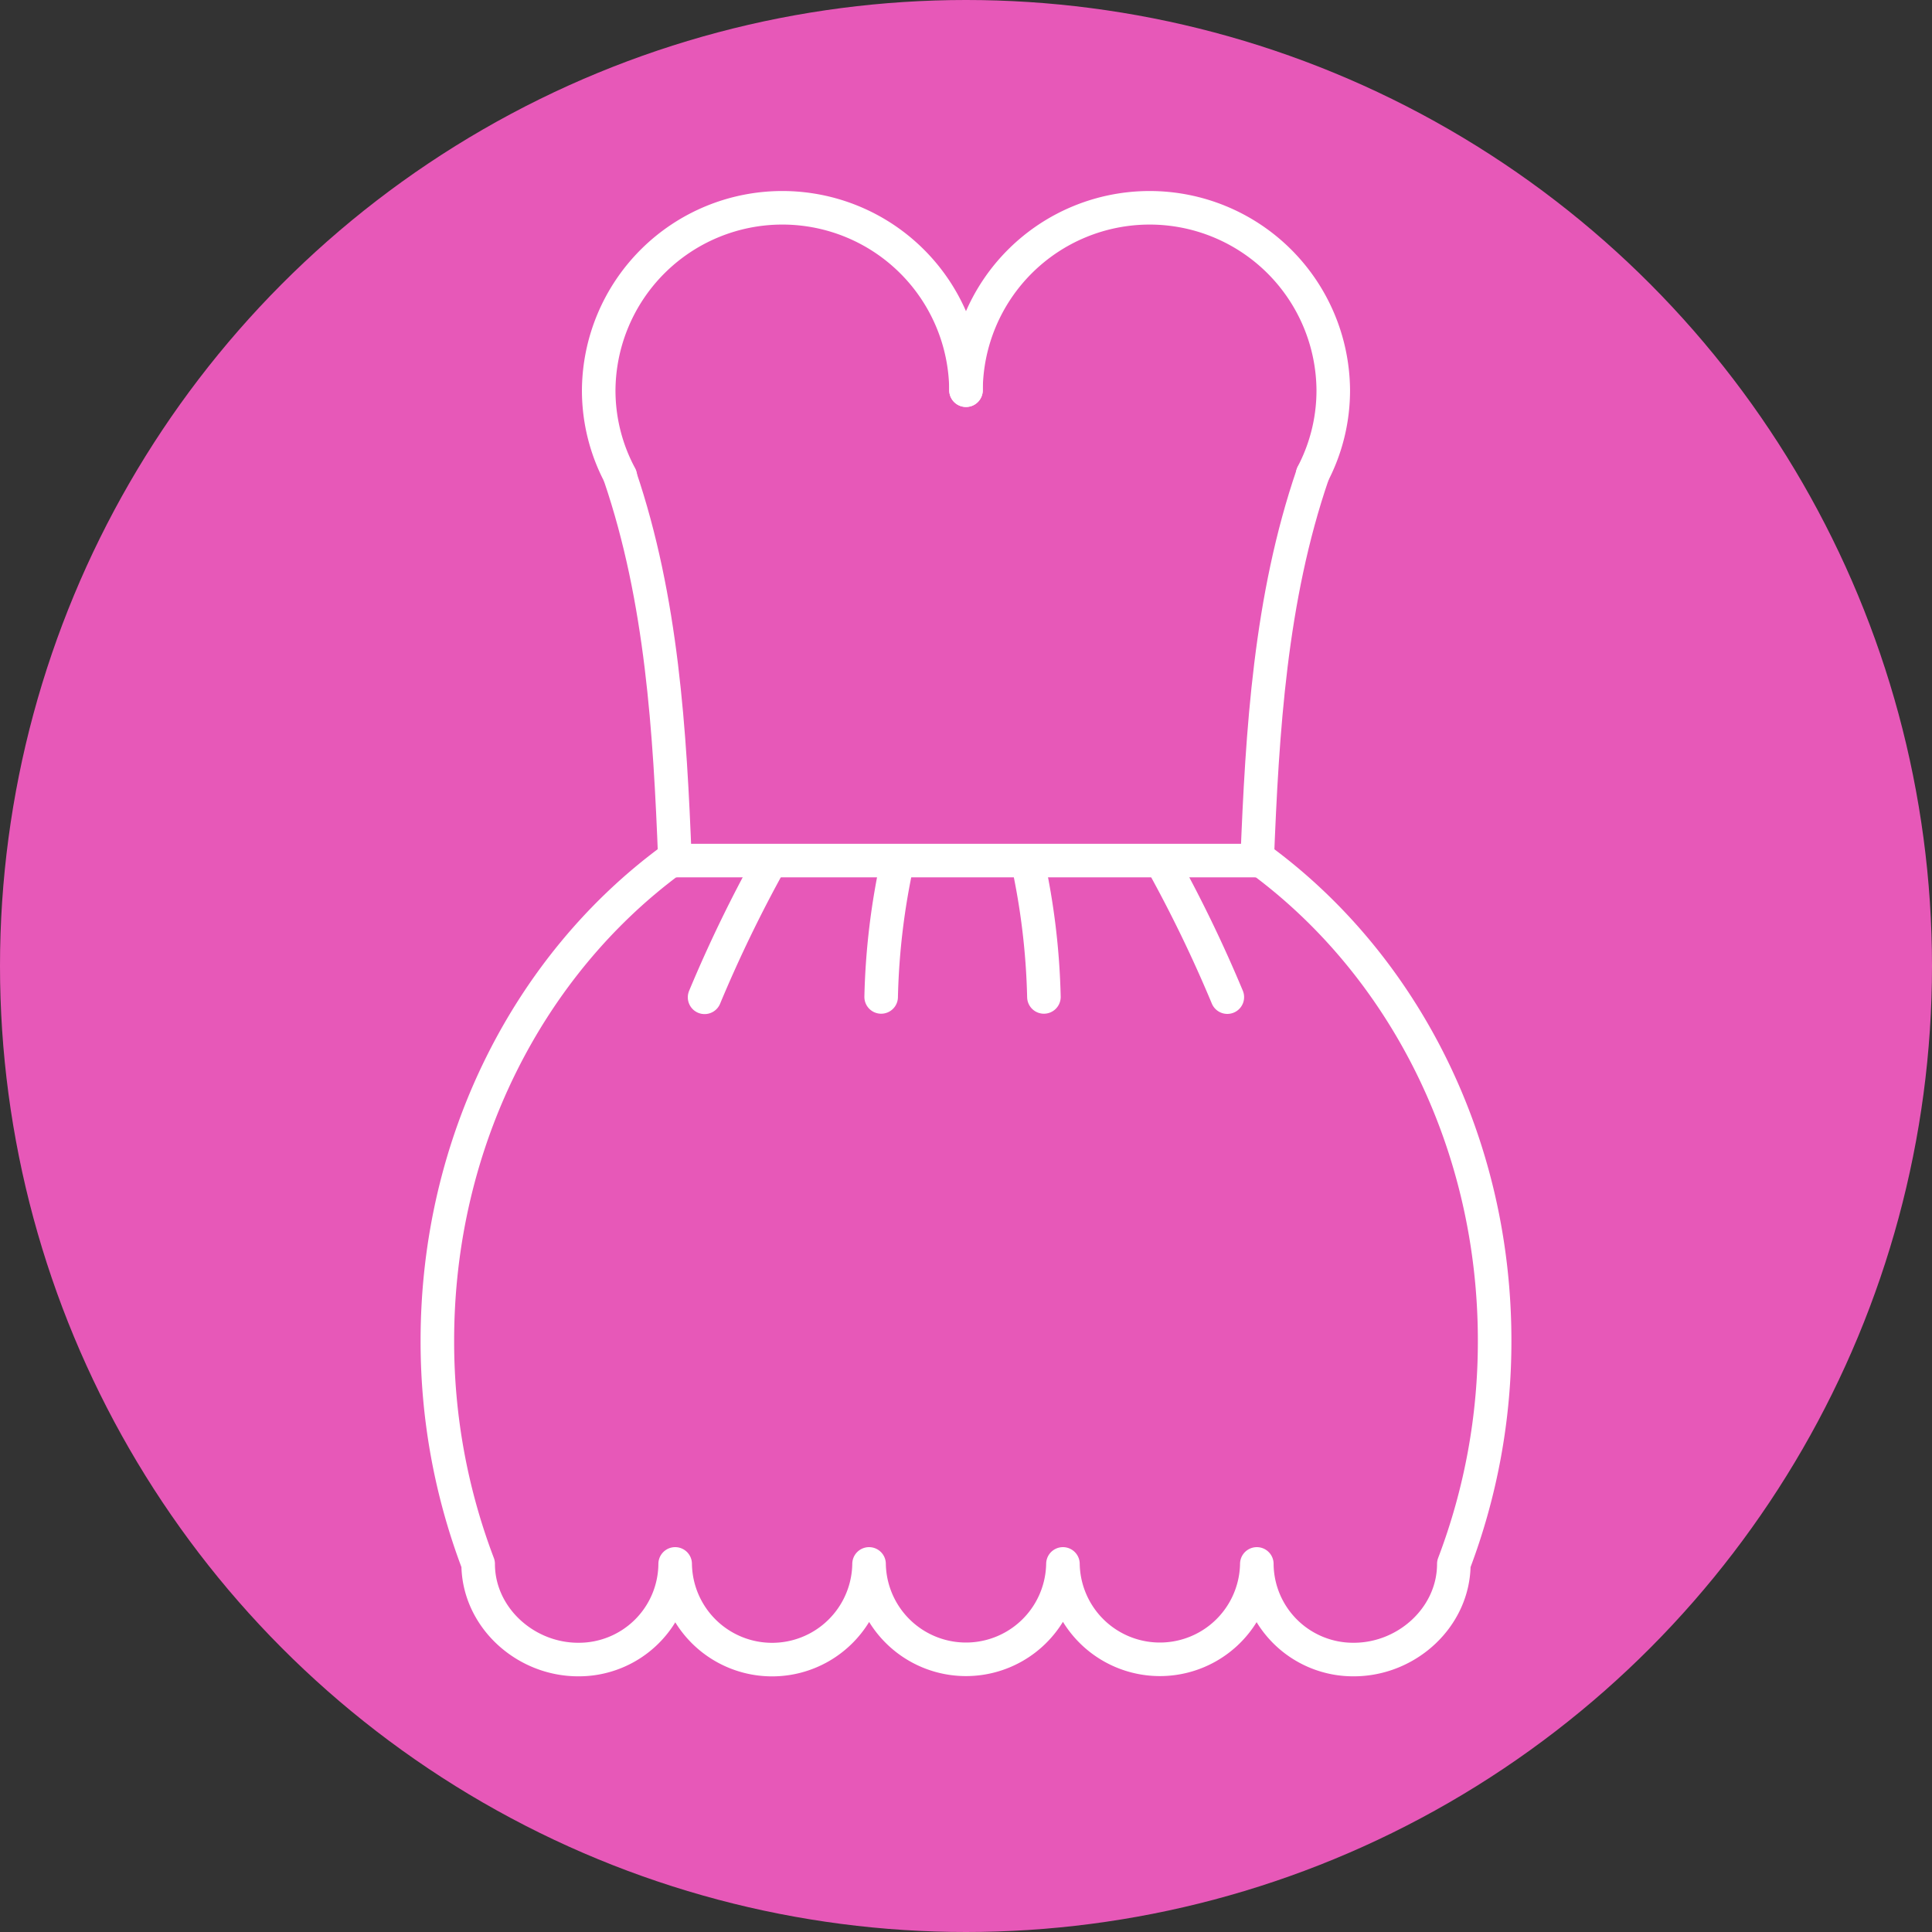 <?xml version="1.0" encoding="UTF-8"?>
<svg xmlns="http://www.w3.org/2000/svg" xmlns:xlink="http://www.w3.org/1999/xlink" width="230.334" height="230.335" viewBox="0 0 230.334 230.335">
  <rect x="0" y="0" width="230.334" height="230.335" fill="#333333" stroke="none"/>
  <defs>
    <clipPath id="clip-path">
      <rect id="Rettangolo_1758" data-name="Rettangolo 1758" width="130.708" height="177.734" fill="none" stroke="#fff" stroke-width="4"></rect>
    </clipPath>
  </defs>
  <g id="Raggruppa_15599" data-name="Raggruppa 15599" transform="translate(1055.348 -3280.3)">
    <ellipse id="Ellisse_275" data-name="Ellisse 275" cx="115.167" cy="115.167" rx="115.167" ry="115.167" transform="translate(-1055.348 3280.3)" fill="#e758b8"></ellipse>
    <g id="Raggruppa_15587" data-name="Raggruppa 15587" transform="translate(-1005.535 3302.747)">
      <g id="Raggruppa_12621" data-name="Raggruppa 12621" clip-path="url(#clip-path)">
        <path id="Tracciato_29574" data-name="Tracciato 29574" d="M128.048,126.042c0-23.827-11.026-44.834-27.8-57.235H29.8C13.025,81.208,2,102.215,2,126.042a74.475,74.475,0,0,0,4.864,26.619c0,6.3,5.545,11.4,11.928,11.4a11.48,11.48,0,0,0,11.558-11.4,11.559,11.559,0,0,0,23.116,0,11.559,11.559,0,0,0,23.115,0,11.559,11.559,0,0,0,23.115,0,11.481,11.481,0,0,0,11.558,11.4c6.383,0,11.929-5.1,11.929-11.4A74.5,74.5,0,0,0,128.048,126.042Z" transform="translate(0.33 11.343)" fill="none" stroke="#fff" stroke-linecap="round" stroke-linejoin="round" stroke-width="4"></path>
        <path id="Tracciato_29575" data-name="Tracciato 29575" d="M37.184,68.917A161.163,161.163,0,0,0,29.35,85.091" transform="translate(4.838 11.361)" fill="none" stroke="#fff" stroke-linecap="round" stroke-linejoin="round" stroke-width="4"></path>
        <path id="Tracciato_29576" data-name="Tracciato 29576" d="M49.37,68.866a84.217,84.217,0,0,0-1.948,16.189" transform="translate(7.817 11.353)" fill="none" stroke="#fff" stroke-linecap="round" stroke-linejoin="round" stroke-width="4"></path>
        <path id="Tracciato_29577" data-name="Tracciato 29577" d="M62.407,68.866a84.217,84.217,0,0,1,1.948,16.189" transform="translate(10.288 11.353)" fill="none" stroke="#fff" stroke-linecap="round" stroke-linejoin="round" stroke-width="4"></path>
        <path id="Tracciato_29578" data-name="Tracciato 29578" d="M76.126,68.9A161.057,161.057,0,0,1,83.96,85.073" transform="translate(12.549 11.358)" fill="none" stroke="#fff" stroke-linecap="round" stroke-linejoin="round" stroke-width="4"></path>
        <path id="Tracciato_29579" data-name="Tracciato 29579" d="M97.43,33.767a21.523,21.523,0,0,0,2.46-10.025,21.893,21.893,0,0,0-43.785,0" transform="translate(9.249 0.33)" fill="none" stroke="#fff" stroke-linecap="round" stroke-linejoin="round" stroke-width="4"></path>
        <path id="Tracciato_29580" data-name="Tracciato 29580" d="M62.3,23.742a21.894,21.894,0,0,0-43.787,0A21.531,21.531,0,0,0,21.09,33.983" transform="translate(3.052 0.33)" fill="none" stroke="#fff" stroke-linecap="round" stroke-linejoin="round" stroke-width="4"></path>
        <path id="Tracciato_29581" data-name="Tracciato 29581" d="M27.245,75.292c-.6-15.4-1.55-31.113-6.55-45.822" transform="translate(3.412 4.858)" fill="none" stroke="#fff" stroke-linecap="round" stroke-linejoin="round" stroke-width="4"></path>
        <path id="Tracciato_29582" data-name="Tracciato 29582" d="M92.531,29.277c-5.067,14.77-6.02,30.573-6.627,46.047" transform="translate(14.161 4.826)" fill="none" stroke="#fff" stroke-linecap="round" stroke-linejoin="round" stroke-width="4"></path>
      </g>
    </g>
  </g>
</svg>
